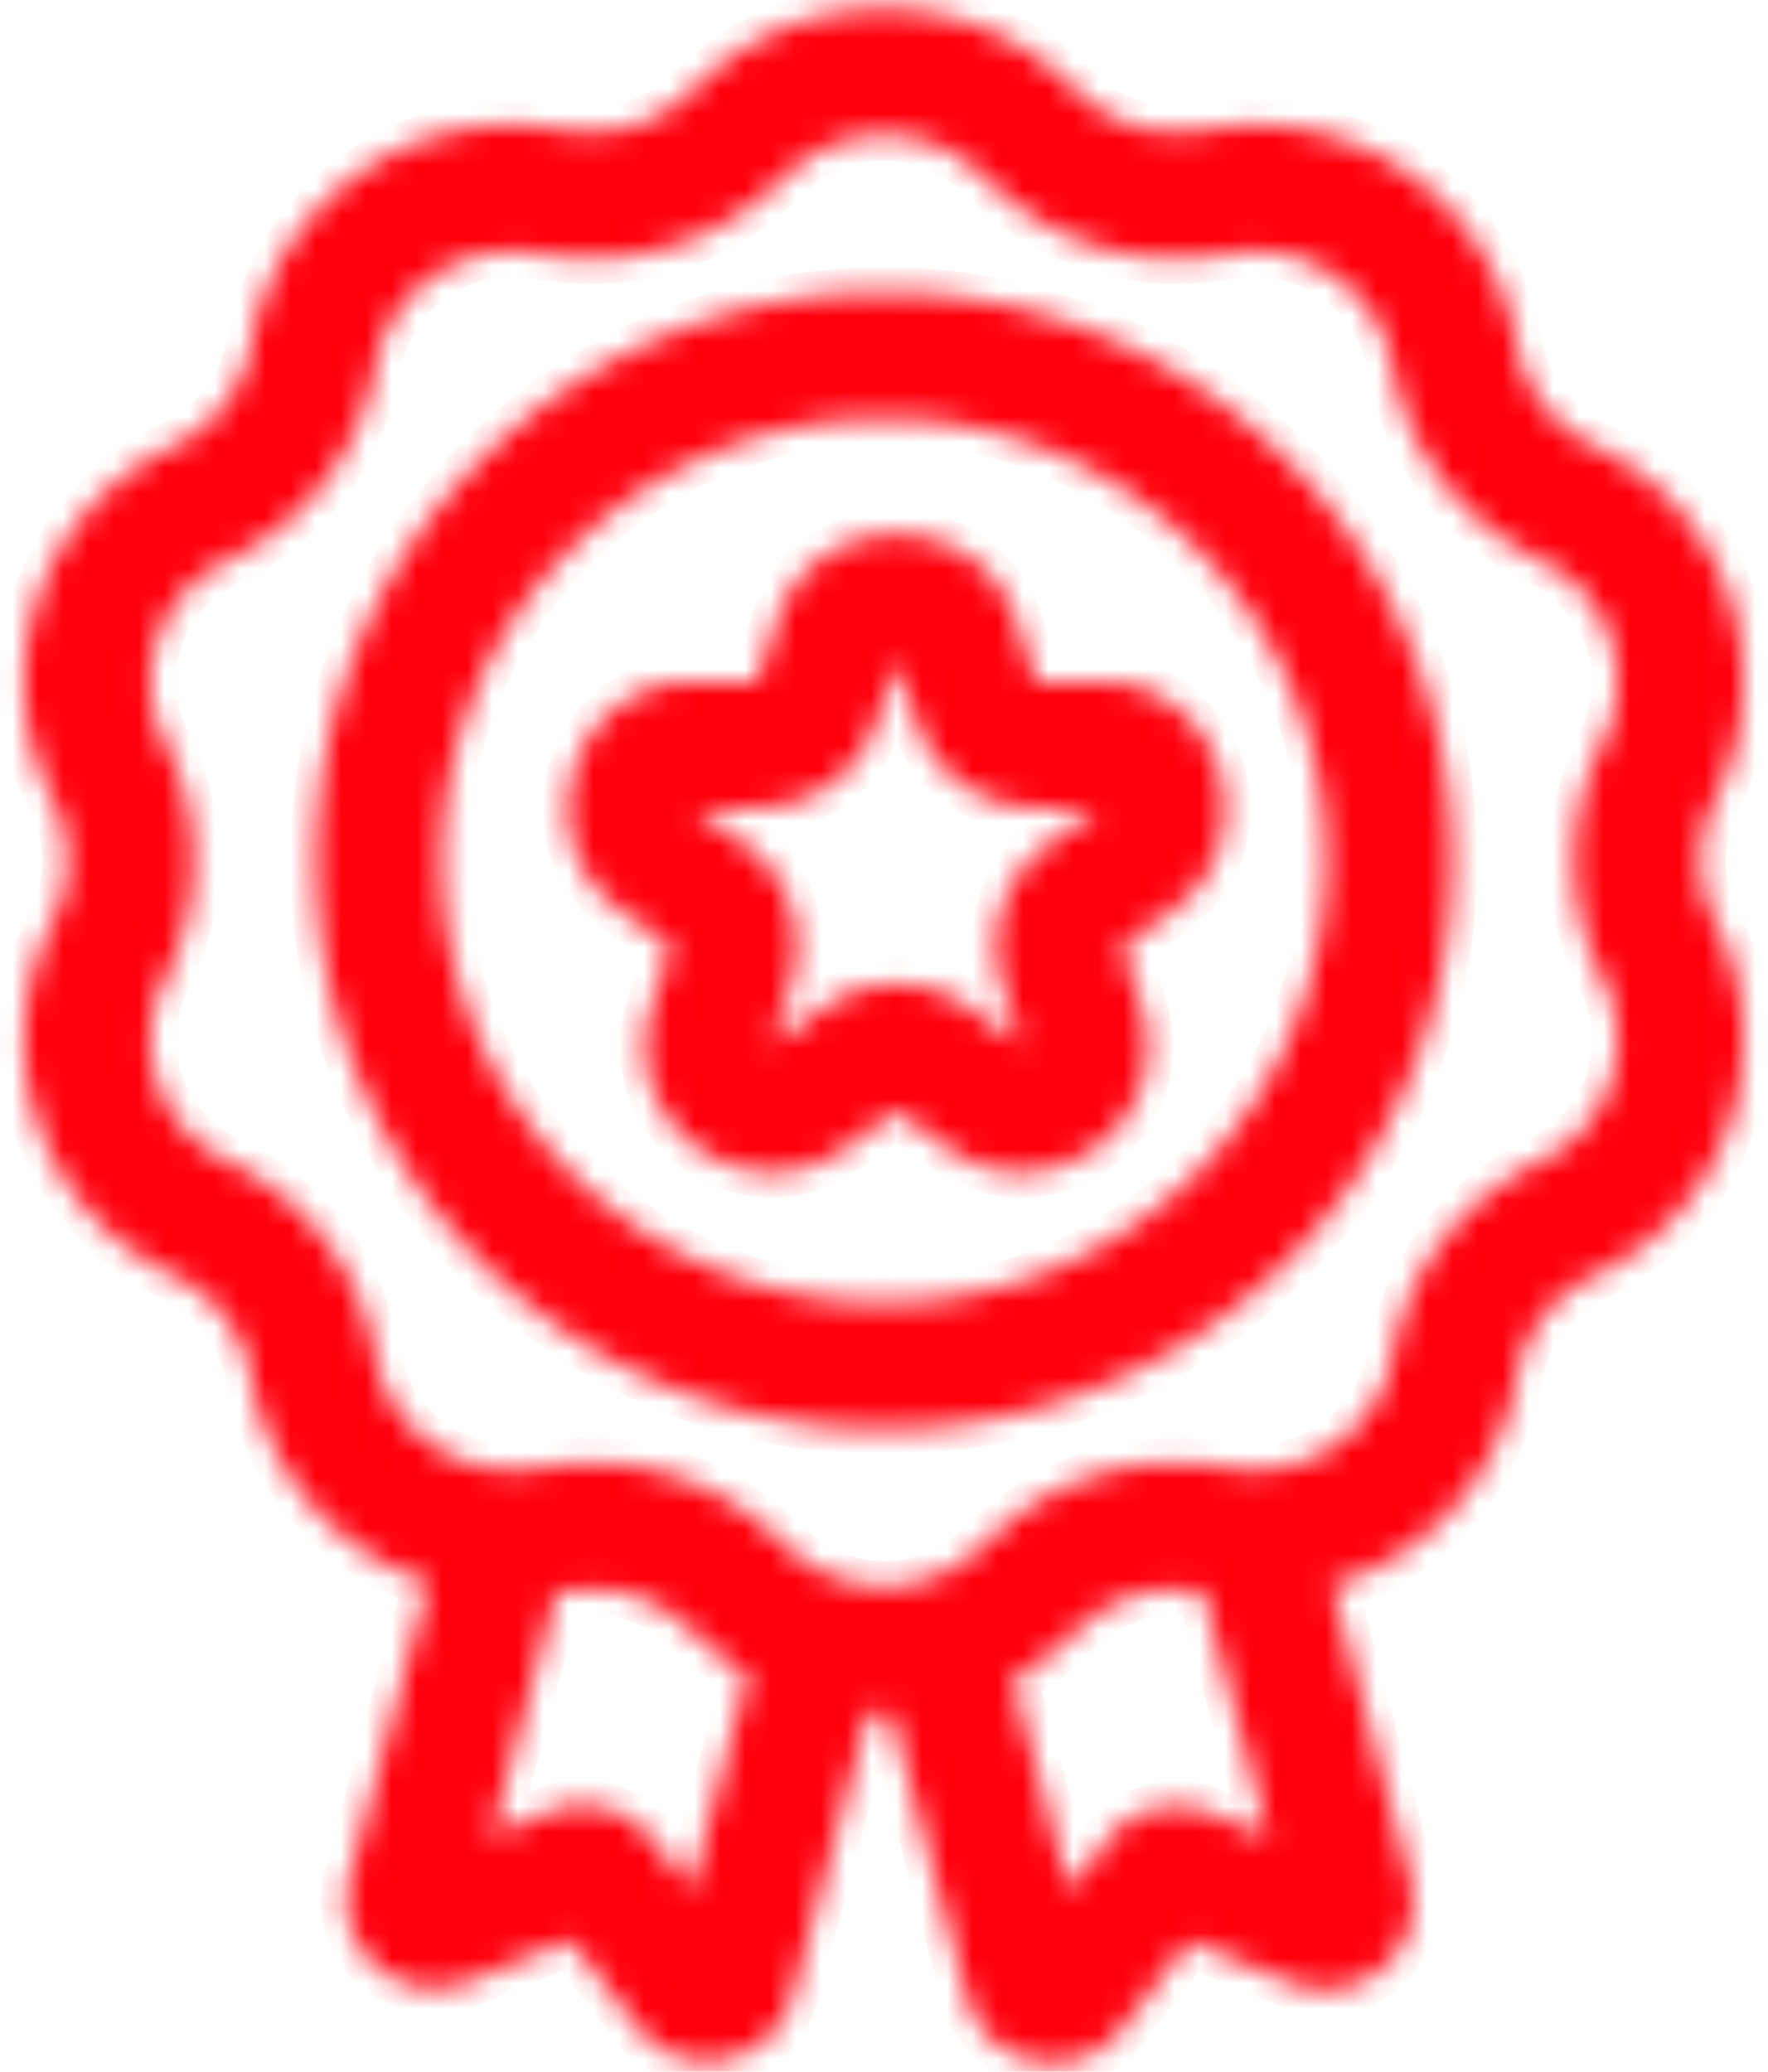 <svg width="70" height="82" viewBox="0 0 70 82" fill="none" xmlns="http://www.w3.org/2000/svg">
    <mask id="r4lrrz5g7a" fill="#fff">
        <path fill-rule="evenodd" clip-rule="evenodd" d="M27.958 3.067a10.5 10.5 0 0 1 14.084 0l.825.746a5.5 5.5 0 0 0 4.39 1.375l1.122-.144a10.5 10.5 0 0 1 11.652 8.44l.045.235a5.5 5.5 0 0 0 2.913 3.87l.41.209c5.08 2.578 7.102 8.79 4.51 13.864a5.296 5.296 0 0 0 0 4.818c2.592 5.073.57 11.286-4.51 13.864l-.41.208a5.5 5.5 0 0 0-2.913 3.87l-.045.236a10.501 10.501 0 0 1-7.304 8.087l3.108 11.602c.751 2.801-2.036 5.248-4.717 4.14l-4.022-1.662-2.652 3.45c-1.767 2.3-5.405 1.575-6.155-1.227L35.27 67.782a10.55 10.55 0 0 1-.877-.014l-3.008 11.227c-.75 2.799-4.382 3.526-6.152 1.232l-2.658-3.446-4.025 1.655c-2.68 1.102-5.461-1.344-4.712-4.143l3.121-11.647a10.5 10.5 0 0 1-6.99-7.988l-.044-.235a5.5 5.5 0 0 0-2.913-3.87l-.411-.21C1.52 47.767-.5 41.554 2.09 36.48a5.295 5.295 0 0 0 0-4.818C-.5 26.59 1.52 20.376 6.6 17.798l.41-.208a5.5 5.5 0 0 0 2.914-3.87l.045-.236a10.5 10.5 0 0 1 11.651-8.44l1.123.144a5.5 5.5 0 0 0 4.39-1.375l.824-.746zm19.299 59.886.362.047 2.6 9.706-2.275-.94a3.5 3.5 0 0 0-4.112 1.101l-1.5 1.952-2.238-8.35a10.525 10.525 0 0 0 1.948-1.394l.825-.746a5.5 5.5 0 0 1 4.39-1.375zm-25.228.092-2.576 9.614 2.28-.937a3.5 3.5 0 0 1 4.101 1.099l1.506 1.951 2.27-8.473a10.54 10.54 0 0 1-1.652-1.225l-.824-.745a5.5 5.5 0 0 0-4.39-1.375l-.715.091zm16.66-56.269a5.5 5.5 0 0 0-7.378 0l-.824.746a10.5 10.5 0 0 1-8.38 2.626l-1.123-.145a5.5 5.5 0 0 0-6.104 4.421l-.045.235a10.5 10.5 0 0 1-5.56 7.39l-.412.208a5.296 5.296 0 0 0-2.32 7.131 10.296 10.296 0 0 1 0 9.366 5.296 5.296 0 0 0 2.32 7.131l.411.209a10.5 10.5 0 0 1 5.562 7.389l.044.235a5.5 5.5 0 0 0 6.104 4.42l1.122-.144a10.5 10.5 0 0 1 8.38 2.626l.825.746a5.5 5.5 0 0 0 7.378 0l.824-.746a10.5 10.5 0 0 1 8.38-2.626l1.124.145a5.5 5.5 0 0 0 6.103-4.421l.045-.236a10.5 10.5 0 0 1 5.561-7.389l.41-.208a5.296 5.296 0 0 0 2.32-7.131 10.296 10.296 0 0 1 0-9.366 5.296 5.296 0 0 0-2.32-7.131l-.41-.209a10.5 10.5 0 0 1-5.561-7.389l-.045-.235a5.5 5.5 0 0 0-6.103-4.42l-1.123.144a10.5 10.5 0 0 1-8.38-2.626l-.825-.746zM35 16.571c-9.665 0-17.5 7.835-17.5 17.5s7.835 17.5 17.5 17.5 17.5-7.835 17.5-17.5-7.835-17.5-17.5-17.5zm-22.5 17.5c0-12.426 10.074-22.5 22.5-22.5 12.427 0 22.5 10.074 22.5 22.5S47.427 56.57 35 56.57c-12.426 0-22.5-10.074-22.5-22.5zm27.755-9.455c-1.496-4.607-8.013-4.607-9.51 0l-.766 2.356h-2.477c-4.844 0-6.857 6.198-2.939 9.045l2.004 1.456-.765 2.357c-1.497 4.606 3.775 8.437 7.694 5.59l2.004-1.456 2.004 1.456c3.919 2.847 9.191-.984 7.695-5.59l-.766-2.357 2.004-1.456c3.919-2.847 1.905-9.045-2.939-9.045h-2.477l-.766-2.356zm-5.52 3.901.765-2.356.766 2.356a5 5 0 0 0 4.755 3.455h2.477l-2.004 1.456a5 5 0 0 0-1.816 5.59l.765 2.357-2.004-1.456a5 5 0 0 0-5.878 0l-2.004 1.456.766-2.356a5 5 0 0 0-1.817-5.59l-2.004-1.457h2.477a5 5 0 0 0 4.756-3.455z"/>
    </mask>
    <path fill-rule="evenodd" clip-rule="evenodd" d="M27.958 3.067a10.5 10.5 0 0 1 14.084 0l.825.746a5.5 5.5 0 0 0 4.39 1.375l1.122-.144a10.5 10.5 0 0 1 11.652 8.44l.045.235a5.5 5.5 0 0 0 2.913 3.87l.41.209c5.08 2.578 7.102 8.79 4.51 13.864a5.296 5.296 0 0 0 0 4.818c2.592 5.073.57 11.286-4.51 13.864l-.41.208a5.5 5.5 0 0 0-2.913 3.87l-.045.236a10.501 10.501 0 0 1-7.304 8.087l3.108 11.602c.751 2.801-2.036 5.248-4.717 4.14l-4.022-1.662-2.652 3.45c-1.767 2.3-5.405 1.575-6.155-1.227L35.27 67.782a10.55 10.55 0 0 1-.877-.014l-3.008 11.227c-.75 2.799-4.382 3.526-6.152 1.232l-2.658-3.446-4.025 1.655c-2.68 1.102-5.461-1.344-4.712-4.143l3.121-11.647a10.5 10.5 0 0 1-6.99-7.988l-.044-.235a5.5 5.5 0 0 0-2.913-3.87l-.411-.21C1.52 47.767-.5 41.554 2.09 36.48a5.295 5.295 0 0 0 0-4.818C-.5 26.59 1.52 20.376 6.6 17.798l.41-.208a5.5 5.5 0 0 0 2.914-3.87l.045-.236a10.5 10.5 0 0 1 11.651-8.44l1.123.144a5.5 5.5 0 0 0 4.39-1.375l.824-.746zm19.299 59.886.362.047 2.6 9.706-2.275-.94a3.5 3.5 0 0 0-4.112 1.101l-1.5 1.952-2.238-8.35a10.525 10.525 0 0 0 1.948-1.394l.825-.746a5.5 5.5 0 0 1 4.39-1.375zm-25.228.092-2.576 9.614 2.28-.937a3.5 3.5 0 0 1 4.101 1.099l1.506 1.951 2.27-8.473a10.54 10.54 0 0 1-1.652-1.225l-.824-.745a5.5 5.5 0 0 0-4.39-1.375l-.715.091zm16.66-56.269a5.5 5.5 0 0 0-7.378 0l-.824.746a10.5 10.5 0 0 1-8.38 2.626l-1.123-.145a5.5 5.5 0 0 0-6.104 4.421l-.045.235a10.5 10.5 0 0 1-5.56 7.39l-.412.208a5.296 5.296 0 0 0-2.32 7.131 10.296 10.296 0 0 1 0 9.366 5.296 5.296 0 0 0 2.32 7.131l.411.209a10.5 10.5 0 0 1 5.562 7.389l.044.235a5.5 5.5 0 0 0 6.104 4.42l1.122-.144a10.5 10.5 0 0 1 8.38 2.626l.825.746a5.5 5.5 0 0 0 7.378 0l.824-.746a10.5 10.5 0 0 1 8.38-2.626l1.124.145a5.5 5.5 0 0 0 6.103-4.421l.045-.236a10.5 10.5 0 0 1 5.561-7.389l.41-.208a5.296 5.296 0 0 0 2.32-7.131 10.296 10.296 0 0 1 0-9.366 5.296 5.296 0 0 0-2.32-7.131l-.41-.209a10.5 10.5 0 0 1-5.561-7.389l-.045-.235a5.5 5.5 0 0 0-6.103-4.42l-1.123.144a10.5 10.5 0 0 1-8.38-2.626l-.825-.746zM35 16.571c-9.665 0-17.5 7.835-17.5 17.5s7.835 17.5 17.5 17.5 17.5-7.835 17.5-17.5-7.835-17.5-17.5-17.5zm-22.5 17.5c0-12.426 10.074-22.5 22.5-22.5 12.427 0 22.5 10.074 22.5 22.5S47.427 56.57 35 56.57c-12.426 0-22.5-10.074-22.5-22.5zm27.755-9.455c-1.496-4.607-8.013-4.607-9.51 0l-.766 2.356h-2.477c-4.844 0-6.857 6.198-2.939 9.045l2.004 1.456-.765 2.357c-1.497 4.606 3.775 8.437 7.694 5.59l2.004-1.456 2.004 1.456c3.919 2.847 9.191-.984 7.695-5.59l-.766-2.357 2.004-1.456c3.919-2.847 1.905-9.045-2.939-9.045h-2.477l-.766-2.356zm-5.52 3.901.765-2.356.766 2.356a5 5 0 0 0 4.755 3.455h2.477l-2.004 1.456a5 5 0 0 0-1.816 5.59l.765 2.357-2.004-1.456a5 5 0 0 0-5.878 0l-2.004 1.456.766-2.356a5 5 0 0 0-1.817-5.59l-2.004-1.457h2.477a5 5 0 0 0 4.756-3.455z" fill="#FF000D" stroke="#FF000D" stroke-width="2" mask="url(#r4lrrz5g7a)"/>
</svg>
